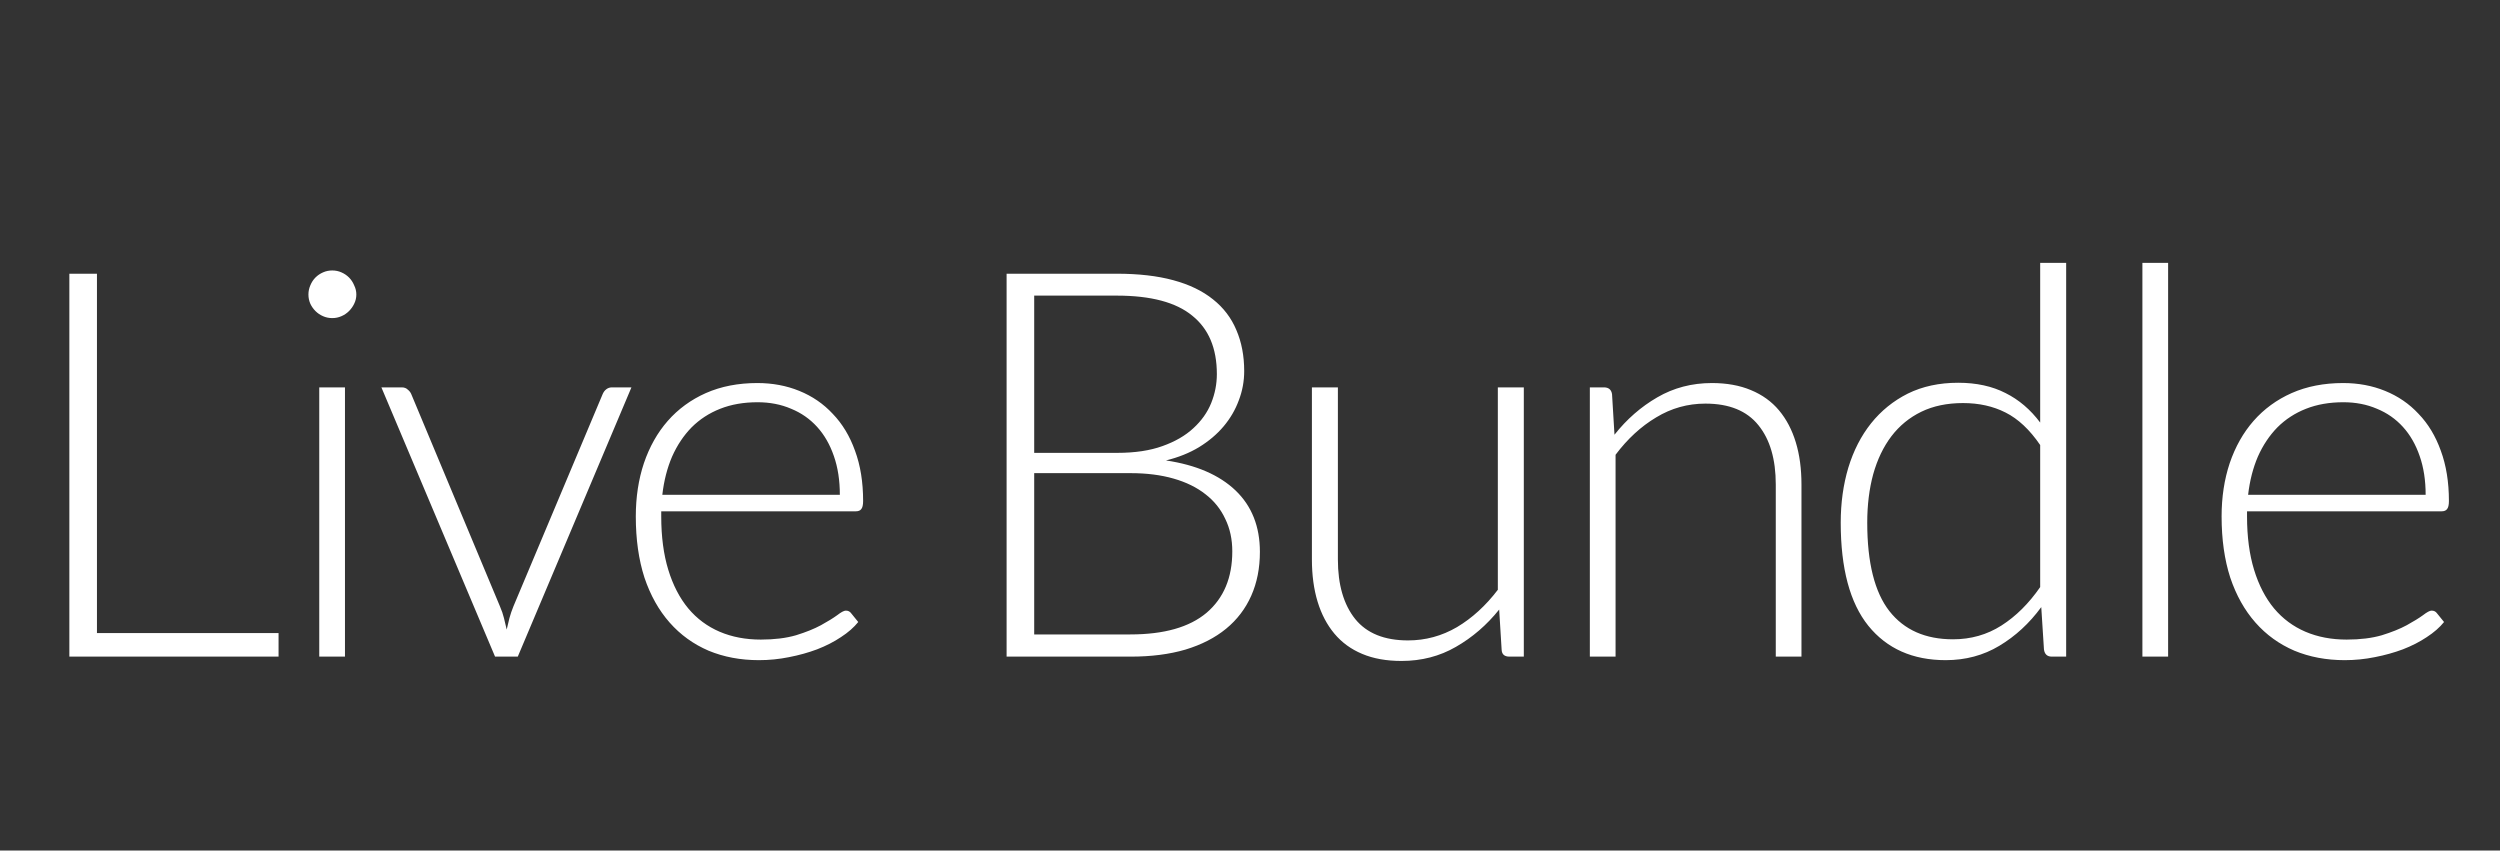 <svg width="97" height="33" viewBox="0 0 97 33" fill="none" xmlns="http://www.w3.org/2000/svg">
<rect x="0" y="0" width="97" height="33" fill="#333333" stroke="none"/>
<path d="M3.762 24.564H10.808V25.477H2.691V10.62H3.762V24.564ZM13.385 15.03V25.477H12.387V15.03H13.385ZM13.826 11.428C13.826 11.555 13.798 11.674 13.742 11.786C13.693 11.89 13.626 11.985 13.542 12.069C13.458 12.153 13.36 12.22 13.248 12.268C13.136 12.318 13.017 12.342 12.891 12.342C12.765 12.342 12.646 12.318 12.534 12.268C12.422 12.22 12.324 12.153 12.24 12.069C12.156 11.985 12.09 11.89 12.041 11.786C11.992 11.674 11.967 11.555 11.967 11.428C11.967 11.303 11.992 11.184 12.041 11.072C12.09 10.953 12.156 10.851 12.24 10.767C12.324 10.683 12.422 10.617 12.534 10.568C12.646 10.518 12.765 10.494 12.891 10.494C13.017 10.494 13.136 10.518 13.248 10.568C13.36 10.617 13.458 10.683 13.542 10.767C13.626 10.851 13.693 10.953 13.742 11.072C13.798 11.184 13.826 11.303 13.826 11.428ZM20.09 25.477H19.208L14.798 15.03H15.586C15.684 15.03 15.761 15.058 15.817 15.114C15.88 15.163 15.925 15.219 15.953 15.282L19.397 23.524C19.467 23.686 19.52 23.84 19.555 23.986C19.59 24.134 19.625 24.28 19.66 24.427C19.695 24.28 19.73 24.134 19.765 23.986C19.807 23.832 19.859 23.678 19.922 23.524L23.387 15.282C23.422 15.205 23.468 15.146 23.524 15.104C23.587 15.055 23.66 15.03 23.744 15.03H24.5L20.09 25.477ZM29.383 14.862C29.971 14.862 30.514 14.963 31.011 15.166C31.515 15.37 31.949 15.667 32.313 16.059C32.684 16.444 32.971 16.92 33.174 17.487C33.384 18.054 33.489 18.705 33.489 19.44C33.489 19.594 33.464 19.699 33.415 19.755C33.373 19.811 33.303 19.839 33.205 19.839H25.656V20.038C25.656 20.823 25.747 21.512 25.929 22.107C26.111 22.702 26.37 23.203 26.706 23.608C27.042 24.008 27.448 24.308 27.924 24.512C28.4 24.715 28.932 24.816 29.52 24.816C30.045 24.816 30.5 24.76 30.885 24.648C31.27 24.529 31.592 24.399 31.851 24.259C32.117 24.113 32.327 23.983 32.481 23.871C32.635 23.752 32.747 23.692 32.817 23.692C32.908 23.692 32.978 23.727 33.027 23.797L33.3 24.134C33.132 24.343 32.908 24.54 32.628 24.721C32.355 24.904 32.047 25.061 31.704 25.194C31.368 25.32 31.004 25.422 30.612 25.498C30.227 25.576 29.838 25.614 29.446 25.614C28.732 25.614 28.081 25.491 27.493 25.247C26.905 24.994 26.401 24.631 25.981 24.154C25.561 23.678 25.236 23.098 25.005 22.412C24.781 21.718 24.669 20.927 24.669 20.038C24.669 19.29 24.774 18.6 24.984 17.97C25.201 17.333 25.509 16.787 25.908 16.332C26.314 15.87 26.807 15.509 27.388 15.251C27.976 14.992 28.641 14.862 29.383 14.862ZM29.394 15.607C28.855 15.607 28.372 15.691 27.945 15.86C27.518 16.027 27.147 16.269 26.832 16.584C26.524 16.899 26.272 17.277 26.076 17.718C25.887 18.159 25.761 18.652 25.698 19.198H32.586C32.586 18.639 32.509 18.138 32.355 17.697C32.201 17.249 31.984 16.871 31.704 16.563C31.424 16.255 31.088 16.02 30.696 15.86C30.304 15.691 29.87 15.607 29.394 15.607ZM39.056 25.477V10.62H43.329C44.176 10.62 44.908 10.704 45.524 10.872C46.147 11.04 46.661 11.289 47.067 11.617C47.473 11.94 47.774 12.335 47.97 12.804C48.173 13.273 48.275 13.805 48.275 14.4C48.275 14.792 48.205 15.17 48.065 15.534C47.932 15.898 47.736 16.234 47.477 16.542C47.218 16.85 46.899 17.119 46.521 17.351C46.15 17.575 45.723 17.746 45.24 17.865C46.409 18.04 47.309 18.428 47.939 19.03C48.569 19.633 48.884 20.427 48.884 21.414C48.884 22.044 48.772 22.611 48.548 23.115C48.324 23.619 47.998 24.046 47.571 24.396C47.144 24.746 46.619 25.015 45.996 25.204C45.373 25.387 44.666 25.477 43.875 25.477H39.056ZM40.127 18.358V24.616H43.854C45.163 24.616 46.15 24.337 46.815 23.776C47.48 23.209 47.813 22.415 47.813 21.393C47.813 20.924 47.722 20.504 47.54 20.133C47.365 19.755 47.109 19.436 46.773 19.177C46.437 18.912 46.024 18.709 45.534 18.569C45.044 18.428 44.488 18.358 43.865 18.358H40.127ZM40.127 17.571H43.35C44.036 17.571 44.621 17.483 45.104 17.308C45.594 17.134 45.993 16.902 46.301 16.616C46.616 16.328 46.847 16.003 46.994 15.639C47.141 15.275 47.214 14.9 47.214 14.515C47.214 13.514 46.896 12.758 46.259 12.248C45.629 11.729 44.652 11.47 43.329 11.47H40.127V17.571ZM51.91 15.03V21.708C51.91 22.688 52.134 23.458 52.582 24.018C53.03 24.571 53.713 24.848 54.63 24.848C55.309 24.848 55.942 24.676 56.53 24.333C57.118 23.983 57.647 23.5 58.116 22.884V15.03H59.124V25.477H58.567C58.371 25.477 58.27 25.387 58.263 25.204L58.168 23.651C57.685 24.253 57.125 24.735 56.488 25.099C55.858 25.463 55.155 25.645 54.378 25.645C53.797 25.645 53.289 25.555 52.855 25.372C52.421 25.191 52.061 24.928 51.774 24.585C51.487 24.242 51.27 23.829 51.123 23.346C50.976 22.863 50.902 22.317 50.902 21.708V15.03H51.91ZM61.686 25.477V15.03H62.232C62.414 15.03 62.519 15.117 62.547 15.293L62.642 16.867C63.118 16.265 63.671 15.783 64.301 15.418C64.938 15.047 65.645 14.862 66.422 14.862C66.996 14.862 67.5 14.953 67.934 15.135C68.375 15.317 68.739 15.579 69.026 15.922C69.313 16.265 69.53 16.678 69.677 17.162C69.824 17.645 69.897 18.191 69.897 18.799V25.477H68.9V18.799C68.9 17.82 68.676 17.053 68.228 16.5C67.78 15.94 67.094 15.66 66.17 15.66C65.484 15.66 64.847 15.838 64.259 16.195C63.671 16.546 63.146 17.029 62.684 17.645V25.477H61.686ZM79.61 25.477C79.435 25.477 79.334 25.387 79.306 25.204L79.201 23.556C78.739 24.186 78.196 24.686 77.573 25.058C76.957 25.428 76.264 25.614 75.494 25.614C74.213 25.614 73.212 25.169 72.491 24.28C71.777 23.392 71.42 22.058 71.42 20.28C71.42 19.517 71.518 18.806 71.714 18.148C71.917 17.483 72.211 16.91 72.596 16.427C72.988 15.937 73.464 15.552 74.024 15.271C74.591 14.992 75.242 14.851 75.977 14.851C76.684 14.851 77.297 14.985 77.815 15.251C78.333 15.509 78.781 15.891 79.159 16.395V10.2H80.167V25.477H79.61ZM75.778 24.805C76.471 24.805 77.097 24.627 77.657 24.27C78.217 23.913 78.718 23.416 79.159 22.779V17.267C78.753 16.672 78.305 16.252 77.815 16.006C77.332 15.761 76.782 15.639 76.166 15.639C75.55 15.639 75.011 15.751 74.549 15.975C74.087 16.199 73.699 16.517 73.384 16.93C73.076 17.337 72.841 17.826 72.68 18.401C72.526 18.968 72.449 19.594 72.449 20.28C72.449 21.834 72.736 22.979 73.31 23.713C73.884 24.442 74.707 24.805 75.778 24.805ZM84.123 10.2V25.477H83.125V10.2H84.123ZM90.912 14.862C91.5 14.862 92.043 14.963 92.54 15.166C93.044 15.37 93.478 15.667 93.842 16.059C94.213 16.444 94.5 16.92 94.703 17.487C94.913 18.054 95.018 18.705 95.018 19.44C95.018 19.594 94.993 19.699 94.944 19.755C94.902 19.811 94.832 19.839 94.734 19.839H87.185V20.038C87.185 20.823 87.276 21.512 87.458 22.107C87.64 22.702 87.899 23.203 88.235 23.608C88.571 24.008 88.977 24.308 89.453 24.512C89.929 24.715 90.461 24.816 91.049 24.816C91.574 24.816 92.029 24.76 92.414 24.648C92.799 24.529 93.121 24.399 93.38 24.259C93.646 24.113 93.856 23.983 94.01 23.871C94.164 23.752 94.276 23.692 94.346 23.692C94.437 23.692 94.507 23.727 94.556 23.797L94.829 24.134C94.661 24.343 94.437 24.54 94.157 24.721C93.884 24.904 93.576 25.061 93.233 25.194C92.897 25.32 92.533 25.422 92.141 25.498C91.756 25.576 91.367 25.614 90.975 25.614C90.261 25.614 89.61 25.491 89.022 25.247C88.434 24.994 87.93 24.631 87.51 24.154C87.09 23.678 86.765 23.098 86.534 22.412C86.31 21.718 86.198 20.927 86.198 20.038C86.198 19.29 86.303 18.6 86.513 17.97C86.73 17.333 87.038 16.787 87.437 16.332C87.843 15.87 88.336 15.509 88.917 15.251C89.505 14.992 90.17 14.862 90.912 14.862ZM90.923 15.607C90.384 15.607 89.901 15.691 89.474 15.86C89.047 16.027 88.676 16.269 88.361 16.584C88.053 16.899 87.801 17.277 87.605 17.718C87.416 18.159 87.29 18.652 87.227 19.198H94.115C94.115 18.639 94.038 18.138 93.884 17.697C93.73 17.249 93.513 16.871 93.233 16.563C92.953 16.255 92.617 16.02 92.225 15.86C91.833 15.691 91.399 15.607 90.923 15.607Z" fill="white"/>
</svg>
